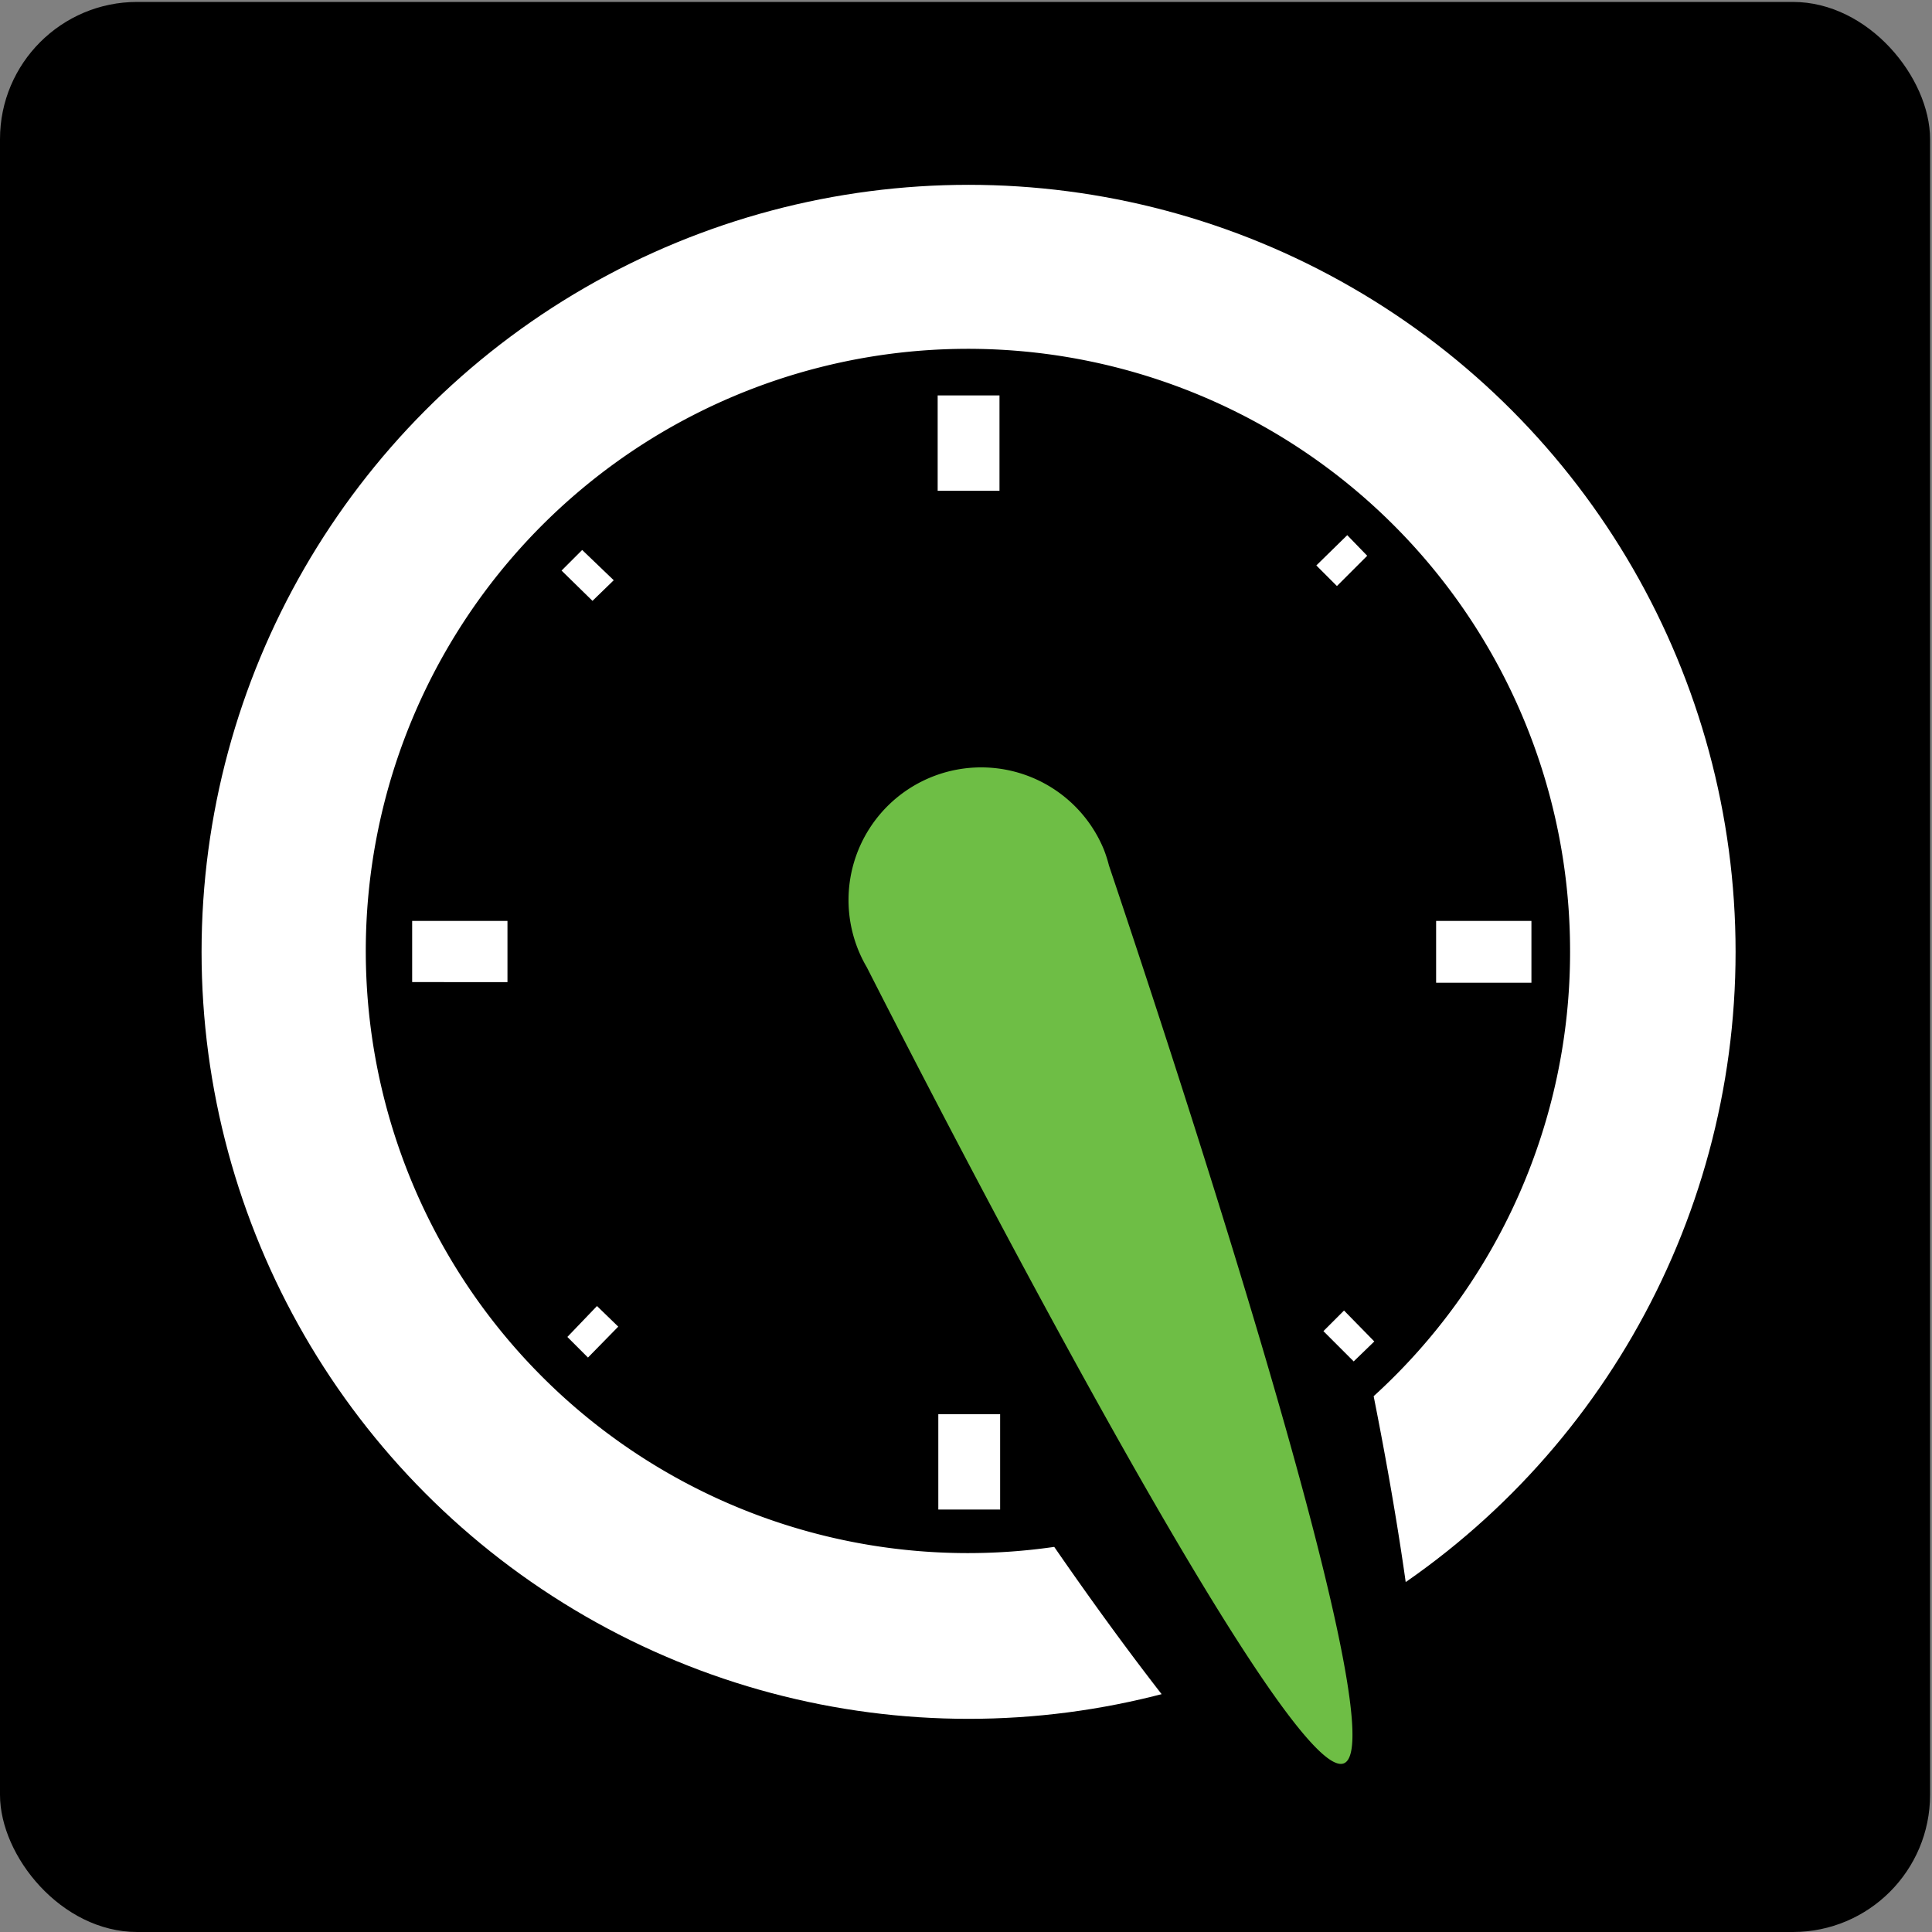 <svg xmlns="http://www.w3.org/2000/svg" viewBox="0 0 300 300"><rect x="0" y="0" width="300" height="300" fill="#808080" stroke="none"/><defs><style>.cls-1{fill:#fff}</style></defs><rect width="299.7" height="299.7" y=".3" rx="21.3" ry="21.3"/><circle cx="150.4" cy="147.8" r="119.1" class="cls-1"/><path d="M243.8 147.8a93.5 93.5 0 10-80.1 92.4c13.8 20 41.5 57.5 51.8 53.2 10.8-4.5 2.4-53.5-2.2-76.6a93.2 93.2 0 0030.5-69z"/><path fill="#6ebe45" d="M171.4 131.9a20.6 20.6 0 10-36.8 18.3c9 17.7 65.2 127.4 74.1 123.6s-30.2-120.7-36.5-139.4a20.7 20.7 0 00-.8-2.5z"/><path d="M145.6 61.4h9.6v14.8h-9.6zm92.2 81.6v9.6H223V143zm-159 0v9.5H64V143zm66.9 76.6h9.6v14.8h-9.6zm63.5-136.5l3.1 3.2-4.7 4.7-3.2-3.2zm4.2 125.2l-3.2 3.1-4.7-4.7 3.2-3.2zM95.3 90.1L92 93.3l-4.8-4.7 3.2-3.2zm-2.6 112.7L96 206l-4.7 4.8-3.2-3.2z" class="cls-1"/></svg>